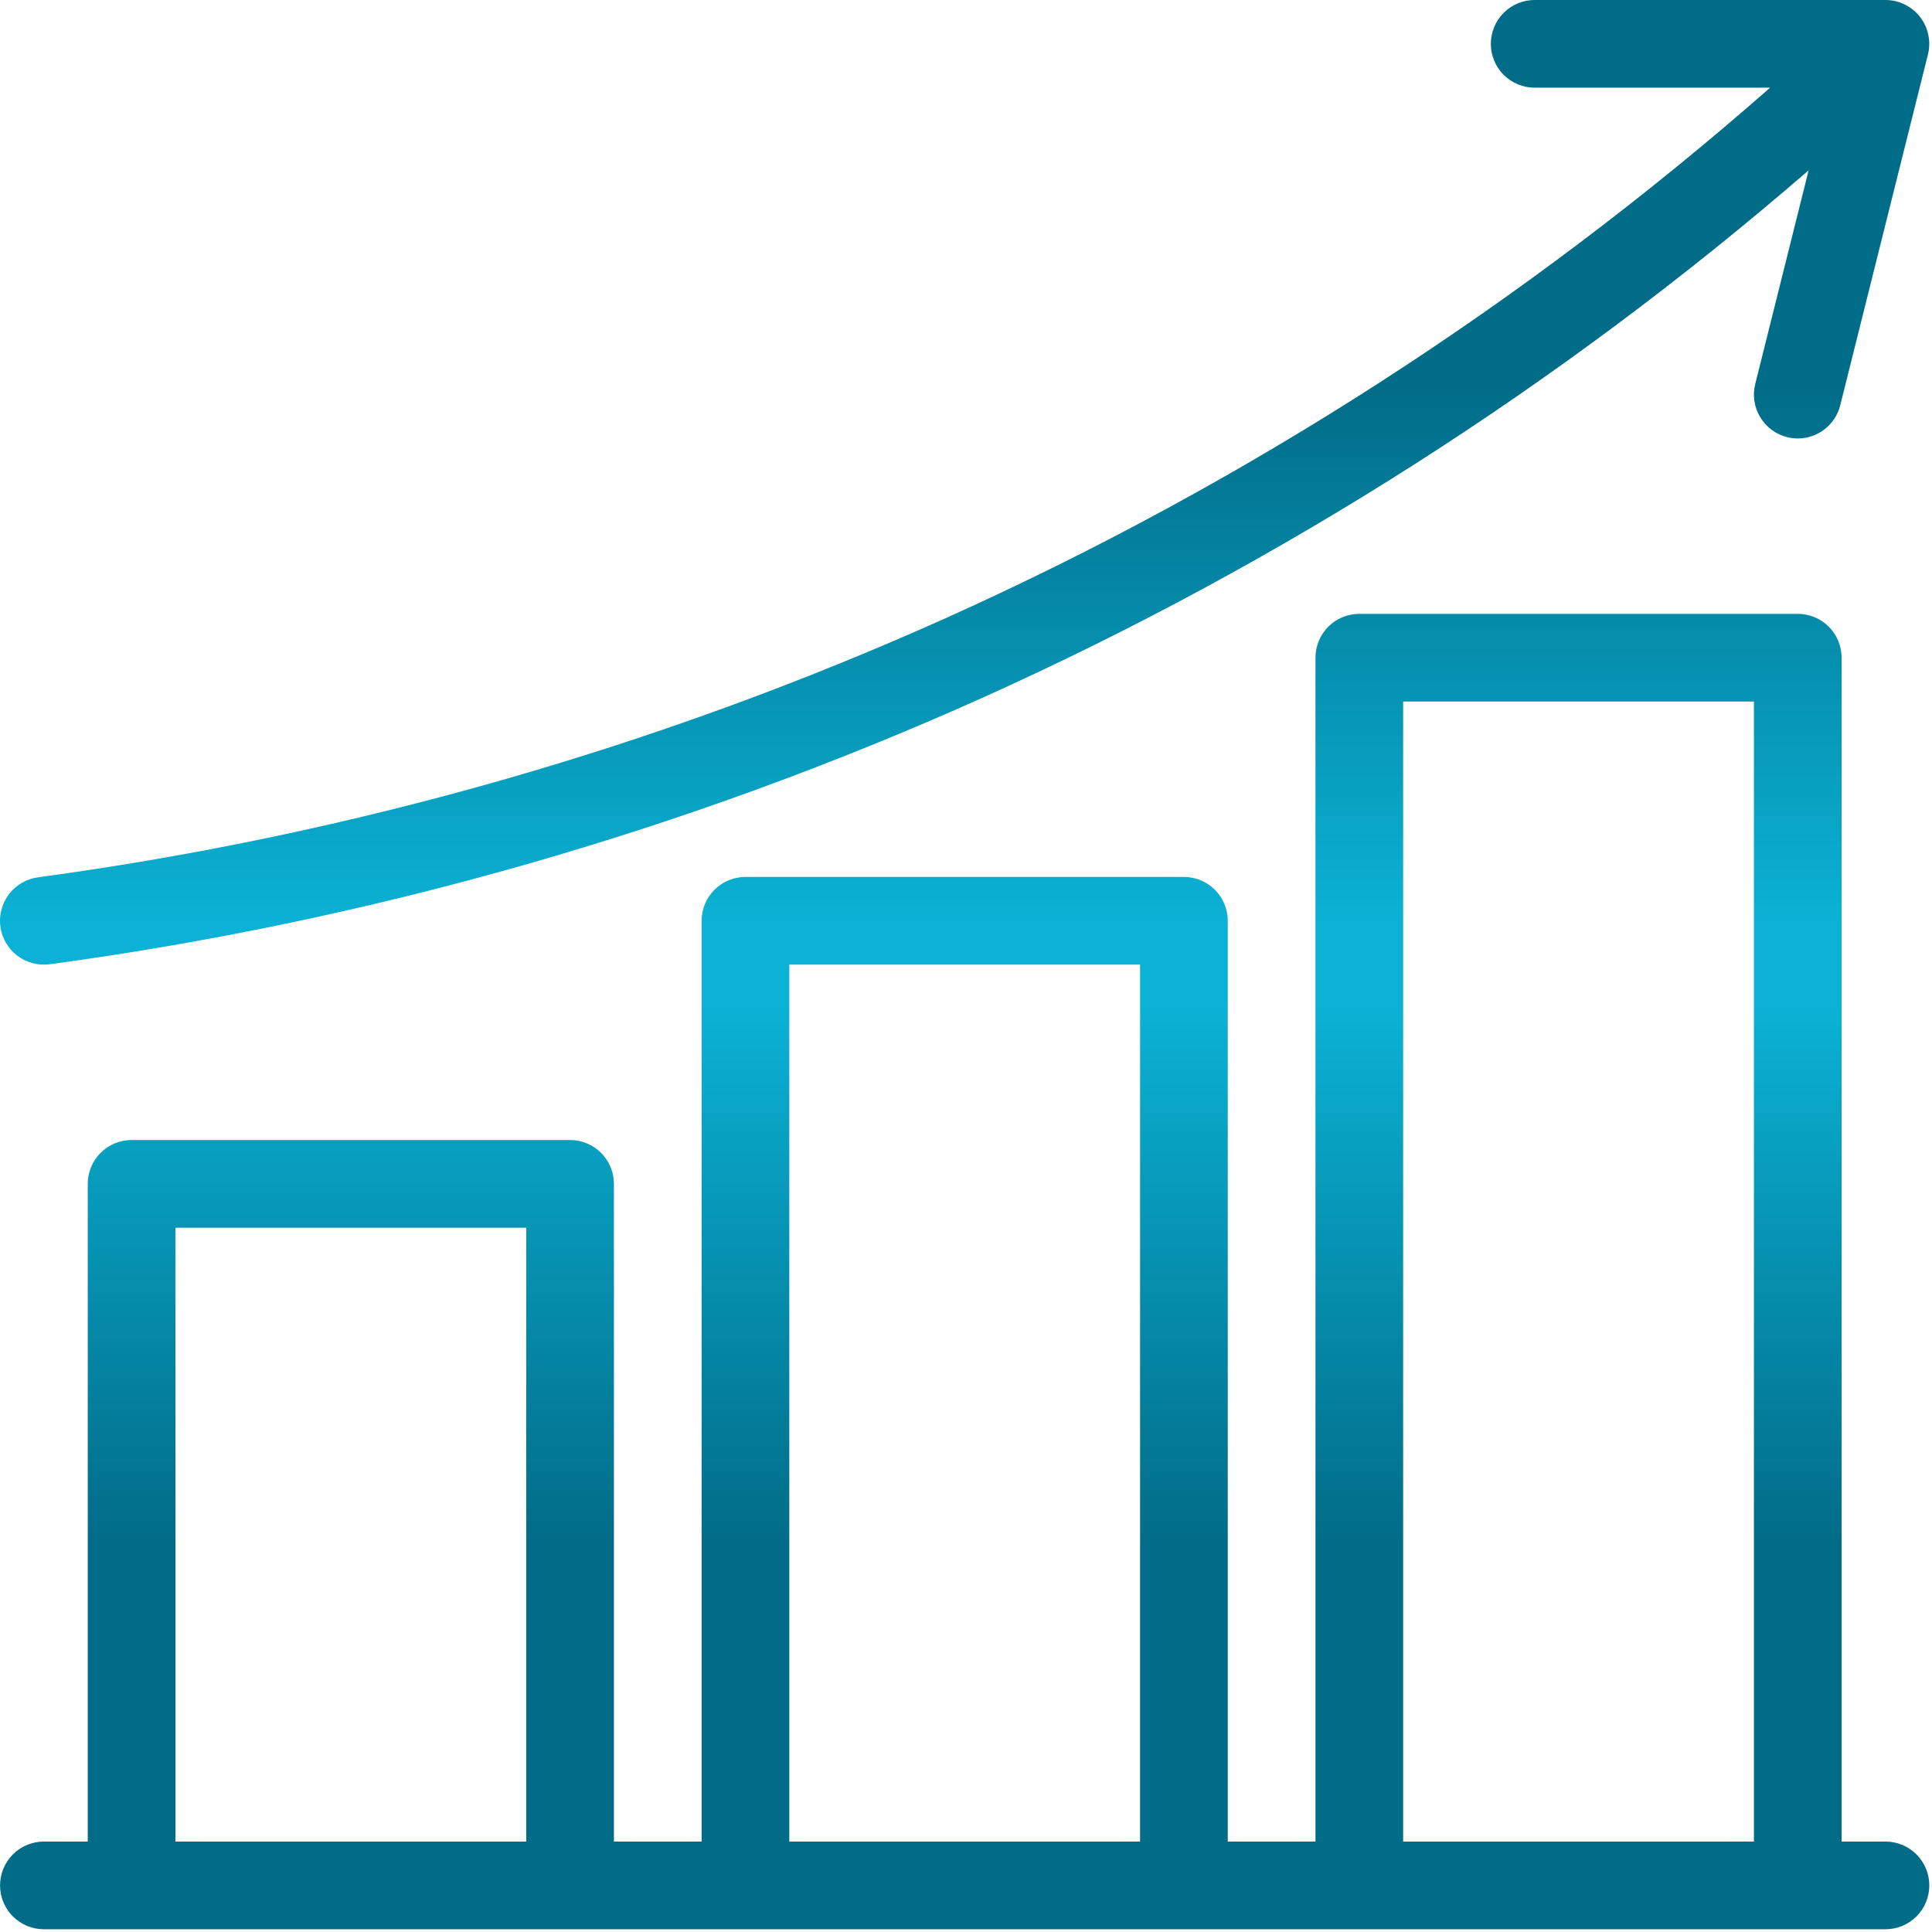 <svg width="100" height="100" viewBox="0 0 100 100" fill="none" xmlns="http://www.w3.org/2000/svg">
<g clip-path="url(#clip0_3021_8)">
<path d="M2.272 49.929C2.375 49.929 2.478 49.922 2.581 49.909C19.252 47.647 35.512 43 50.862 36.112C66.363 29.138 80.766 19.942 93.615 8.815L90.851 19.876C90.705 20.46 90.797 21.077 91.107 21.593C91.416 22.109 91.917 22.481 92.501 22.627C92.681 22.672 92.866 22.695 93.052 22.695C93.558 22.695 94.049 22.525 94.448 22.213C94.846 21.901 95.129 21.465 95.251 20.975L99.79 2.819C99.874 2.484 99.88 2.136 99.808 1.798C99.737 1.461 99.59 1.145 99.378 0.873C99.166 0.602 98.895 0.382 98.585 0.231C98.276 0.079 97.936 0 97.591 0H79.435C78.833 0 78.256 0.239 77.83 0.665C77.405 1.09 77.166 1.668 77.166 2.27C77.166 2.871 77.405 3.449 77.83 3.874C78.256 4.3 78.833 4.539 79.435 4.539H91.62C78.859 15.754 64.494 25 49.001 31.973C34.047 38.683 18.207 43.208 1.966 45.41C1.395 45.488 0.875 45.779 0.511 46.225C0.147 46.671 -0.034 47.239 0.005 47.813C0.044 48.388 0.3 48.926 0.721 49.319C1.142 49.712 1.696 49.93 2.272 49.929ZM97.591 95.319H95.322V34.043C95.322 33.441 95.083 32.863 94.657 32.438C94.231 32.012 93.654 31.773 93.052 31.773H70.357C69.755 31.773 69.178 32.012 68.752 32.438C68.327 32.863 68.088 33.441 68.088 34.043V95.319H63.549V47.66C63.549 47.058 63.31 46.48 62.884 46.055C62.458 45.629 61.881 45.39 61.279 45.39H38.584C37.982 45.39 37.405 45.629 36.979 46.055C36.554 46.48 36.315 47.058 36.315 47.66V95.319H31.776V61.277C31.776 60.675 31.537 60.097 31.111 59.672C30.685 59.246 30.108 59.007 29.506 59.007H6.811C6.209 59.007 5.632 59.246 5.206 59.672C4.781 60.097 4.542 60.675 4.542 61.277V95.319H2.272C1.67 95.319 1.093 95.558 0.667 95.984C0.242 96.41 0.003 96.987 0.003 97.589C0.003 98.191 0.242 98.768 0.667 99.193C1.093 99.619 1.67 99.858 2.272 99.858H97.591C98.193 99.858 98.77 99.619 99.196 99.193C99.622 98.768 99.861 98.191 99.861 97.589C99.861 96.987 99.622 96.41 99.196 95.984C98.77 95.558 98.193 95.319 97.591 95.319ZM72.627 36.312H90.783V95.319H72.627V36.312ZM40.854 49.929H59.01V95.319H40.854V49.929ZM9.081 63.546H27.237V95.319H9.081V63.546Z" fill="url(#paint0_linear_3021_8)"/>
</g>
<defs>
<linearGradient id="paint0_linear_3021_8" x1="49.93" y1="0" x2="49.93" y2="99.858" gradientUnits="userSpaceOnUse">
<stop offset="0.2" stop-color="#016C88"/>
<stop offset="0.48" stop-color="#0BB2D5"/>
<stop offset="0.52" stop-color="#0BB2D5"/>
<stop offset="0.8" stop-color="#016C88"/>
</linearGradient>
<clipPath id="clip0_3021_8">
<rect width="100" height="100" fill="white"/>
</clipPath>
</defs>
</svg>
